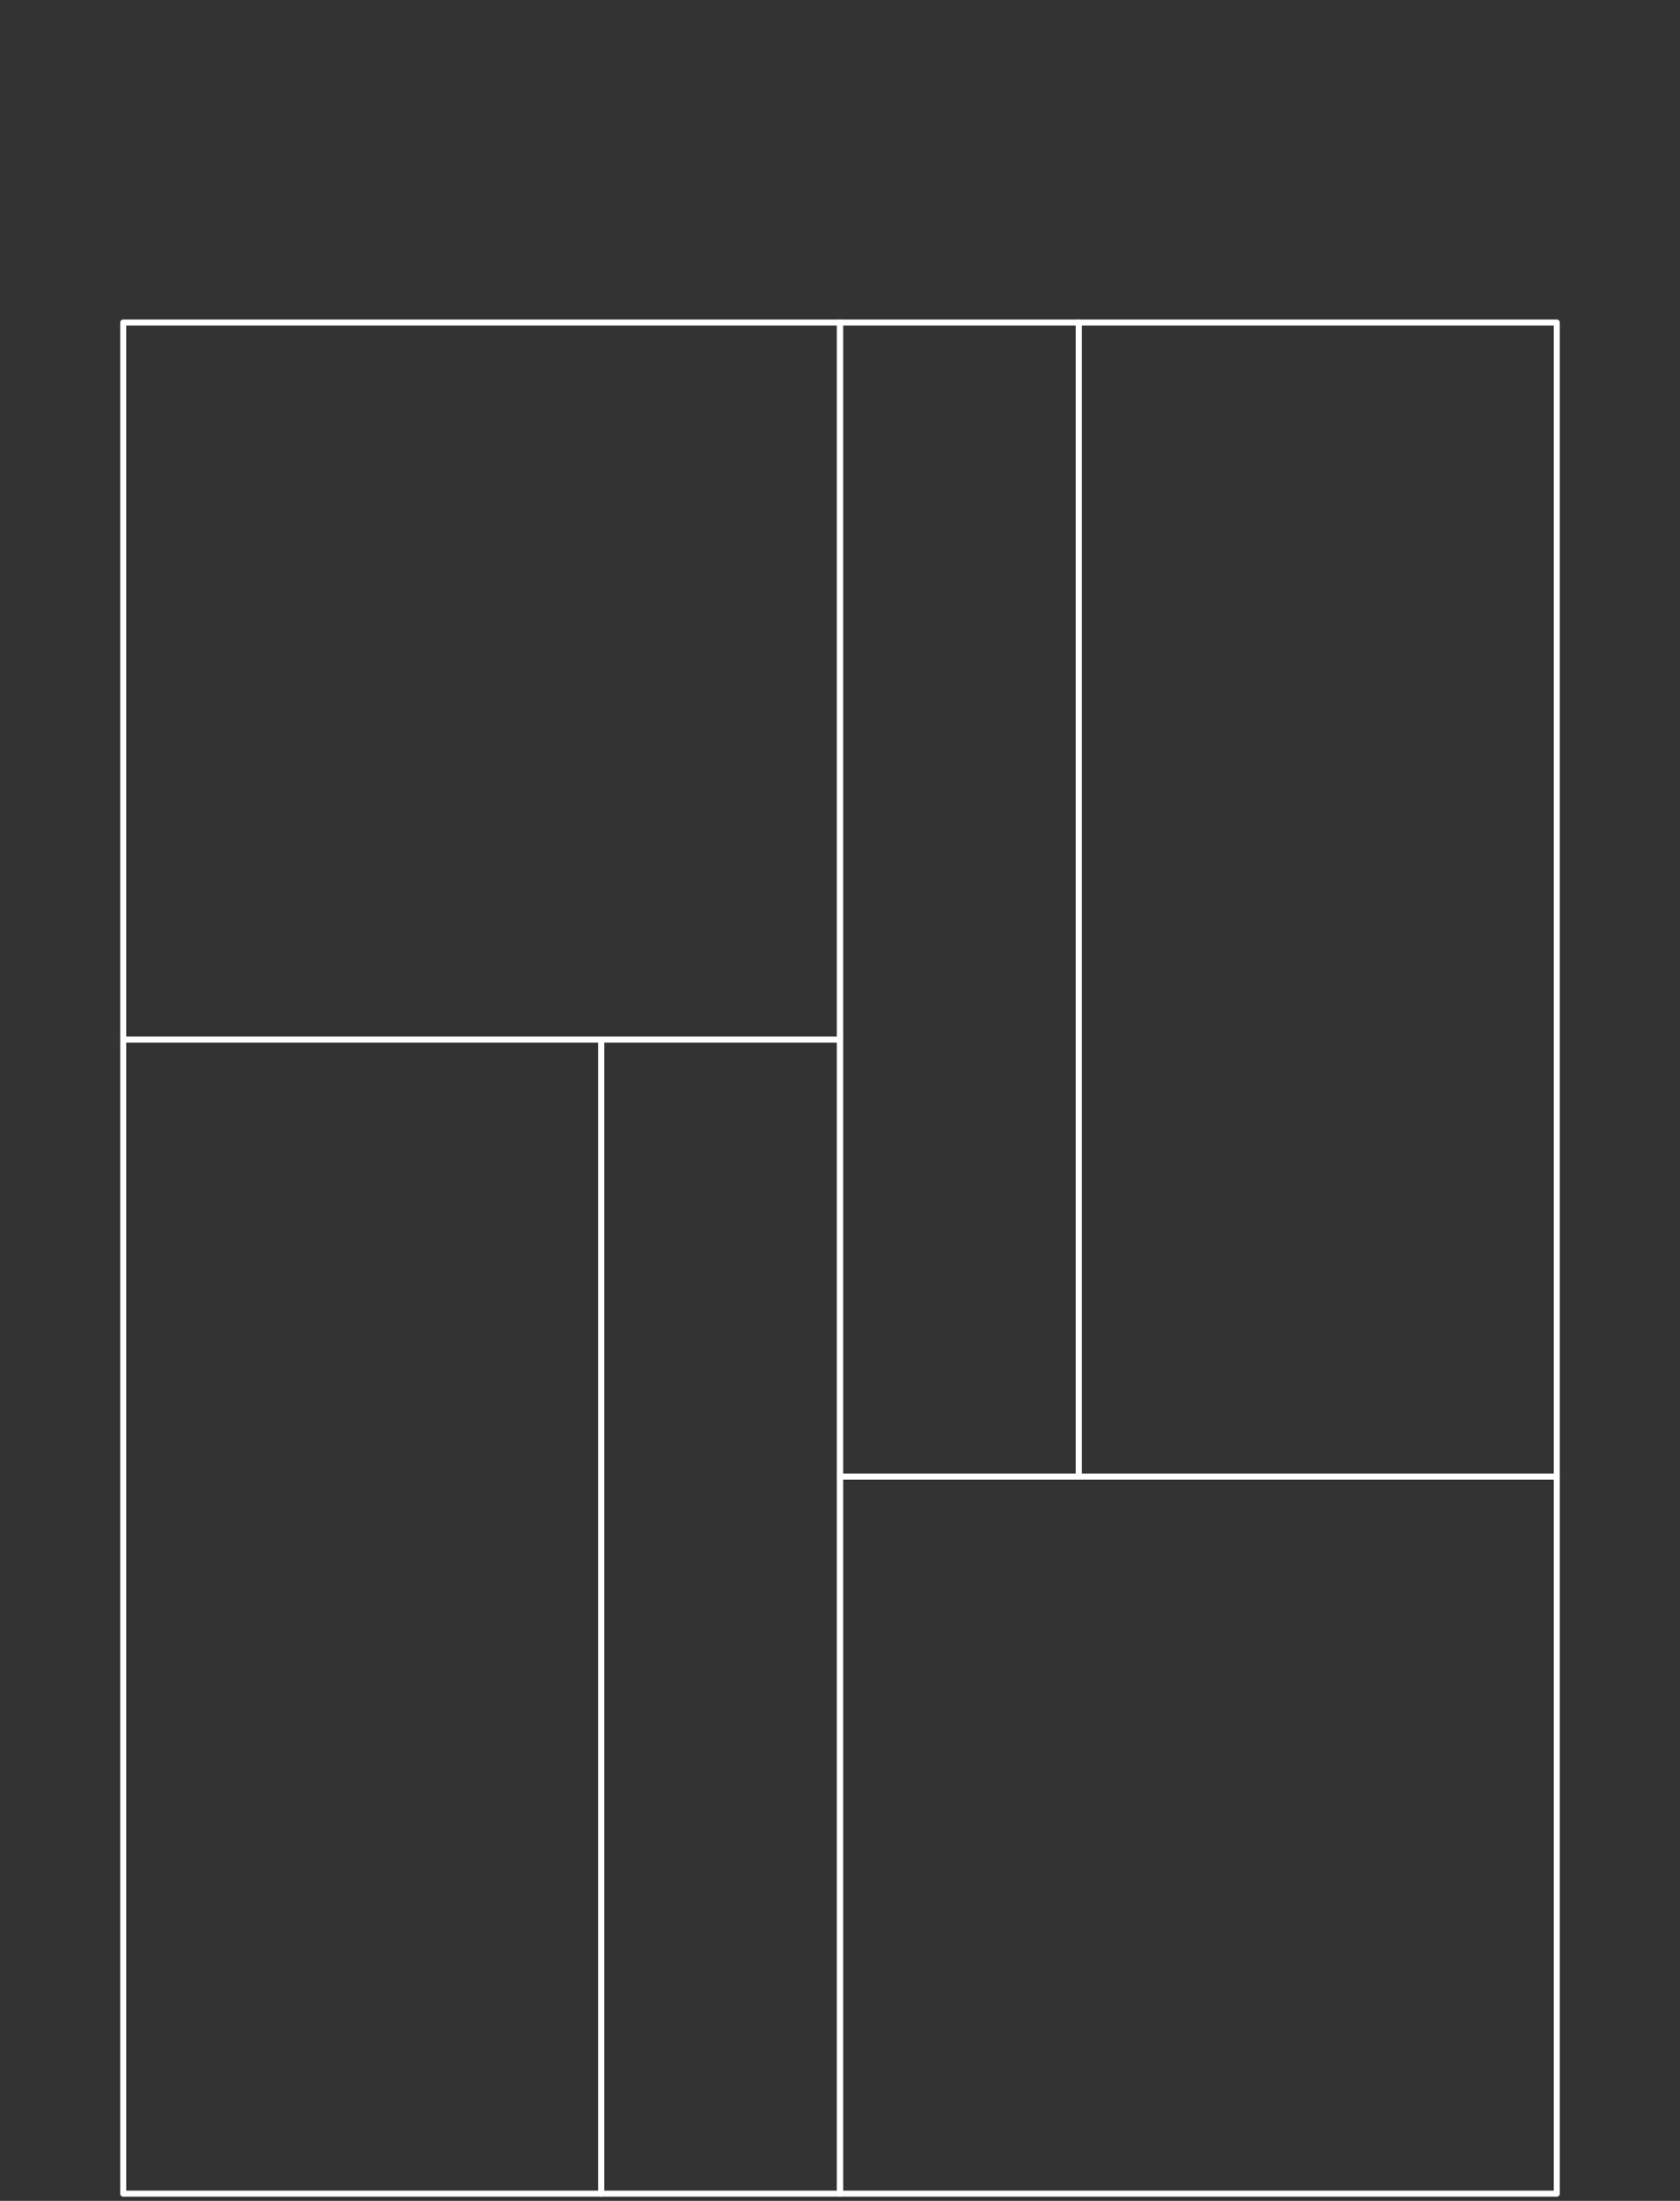 <?xml version="1.0" encoding="utf-8"?>
<!-- Generator: Adobe Illustrator 24.2.0, SVG Export Plug-In . SVG Version: 6.00 Build 0)  -->
<svg version="1.1" id="Livello_1" xmlns="http://www.w3.org/2000/svg" xmlns:xlink="http://www.w3.org/1999/xlink" x="0px" y="0px"
	 viewBox="0 0 420 550" style="enable-background:new 0 0 420 550;" xml:space="preserve">
<rect x="0" y="0" width="420" height="550" fill="#333333" stroke="none"/>
<style type="text/css">
	.st0{fill:none;stroke:#FFFFFF;stroke-width:1.5;stroke-linejoin:round;}
	.st1{fill:none;}
</style>
<rect x="30.8" y="259.8" class="st0" width="119.5" height="288.4"/>
<rect x="150.3" y="259.8" class="st0" width="59.7" height="288.4"/>
<rect x="30.8" y="80.6" class="st0" width="179.2" height="179.2"/>
<rect x="269.7" y="80.6" class="st0" width="119.5" height="288.4"/>
<rect x="210" y="80.6" class="st0" width="59.7" height="288.4"/>
<rect x="210" y="369" class="st0" width="179.2" height="179.2"/>
<rect class="st1" width="420" height="550"/>
</svg>
